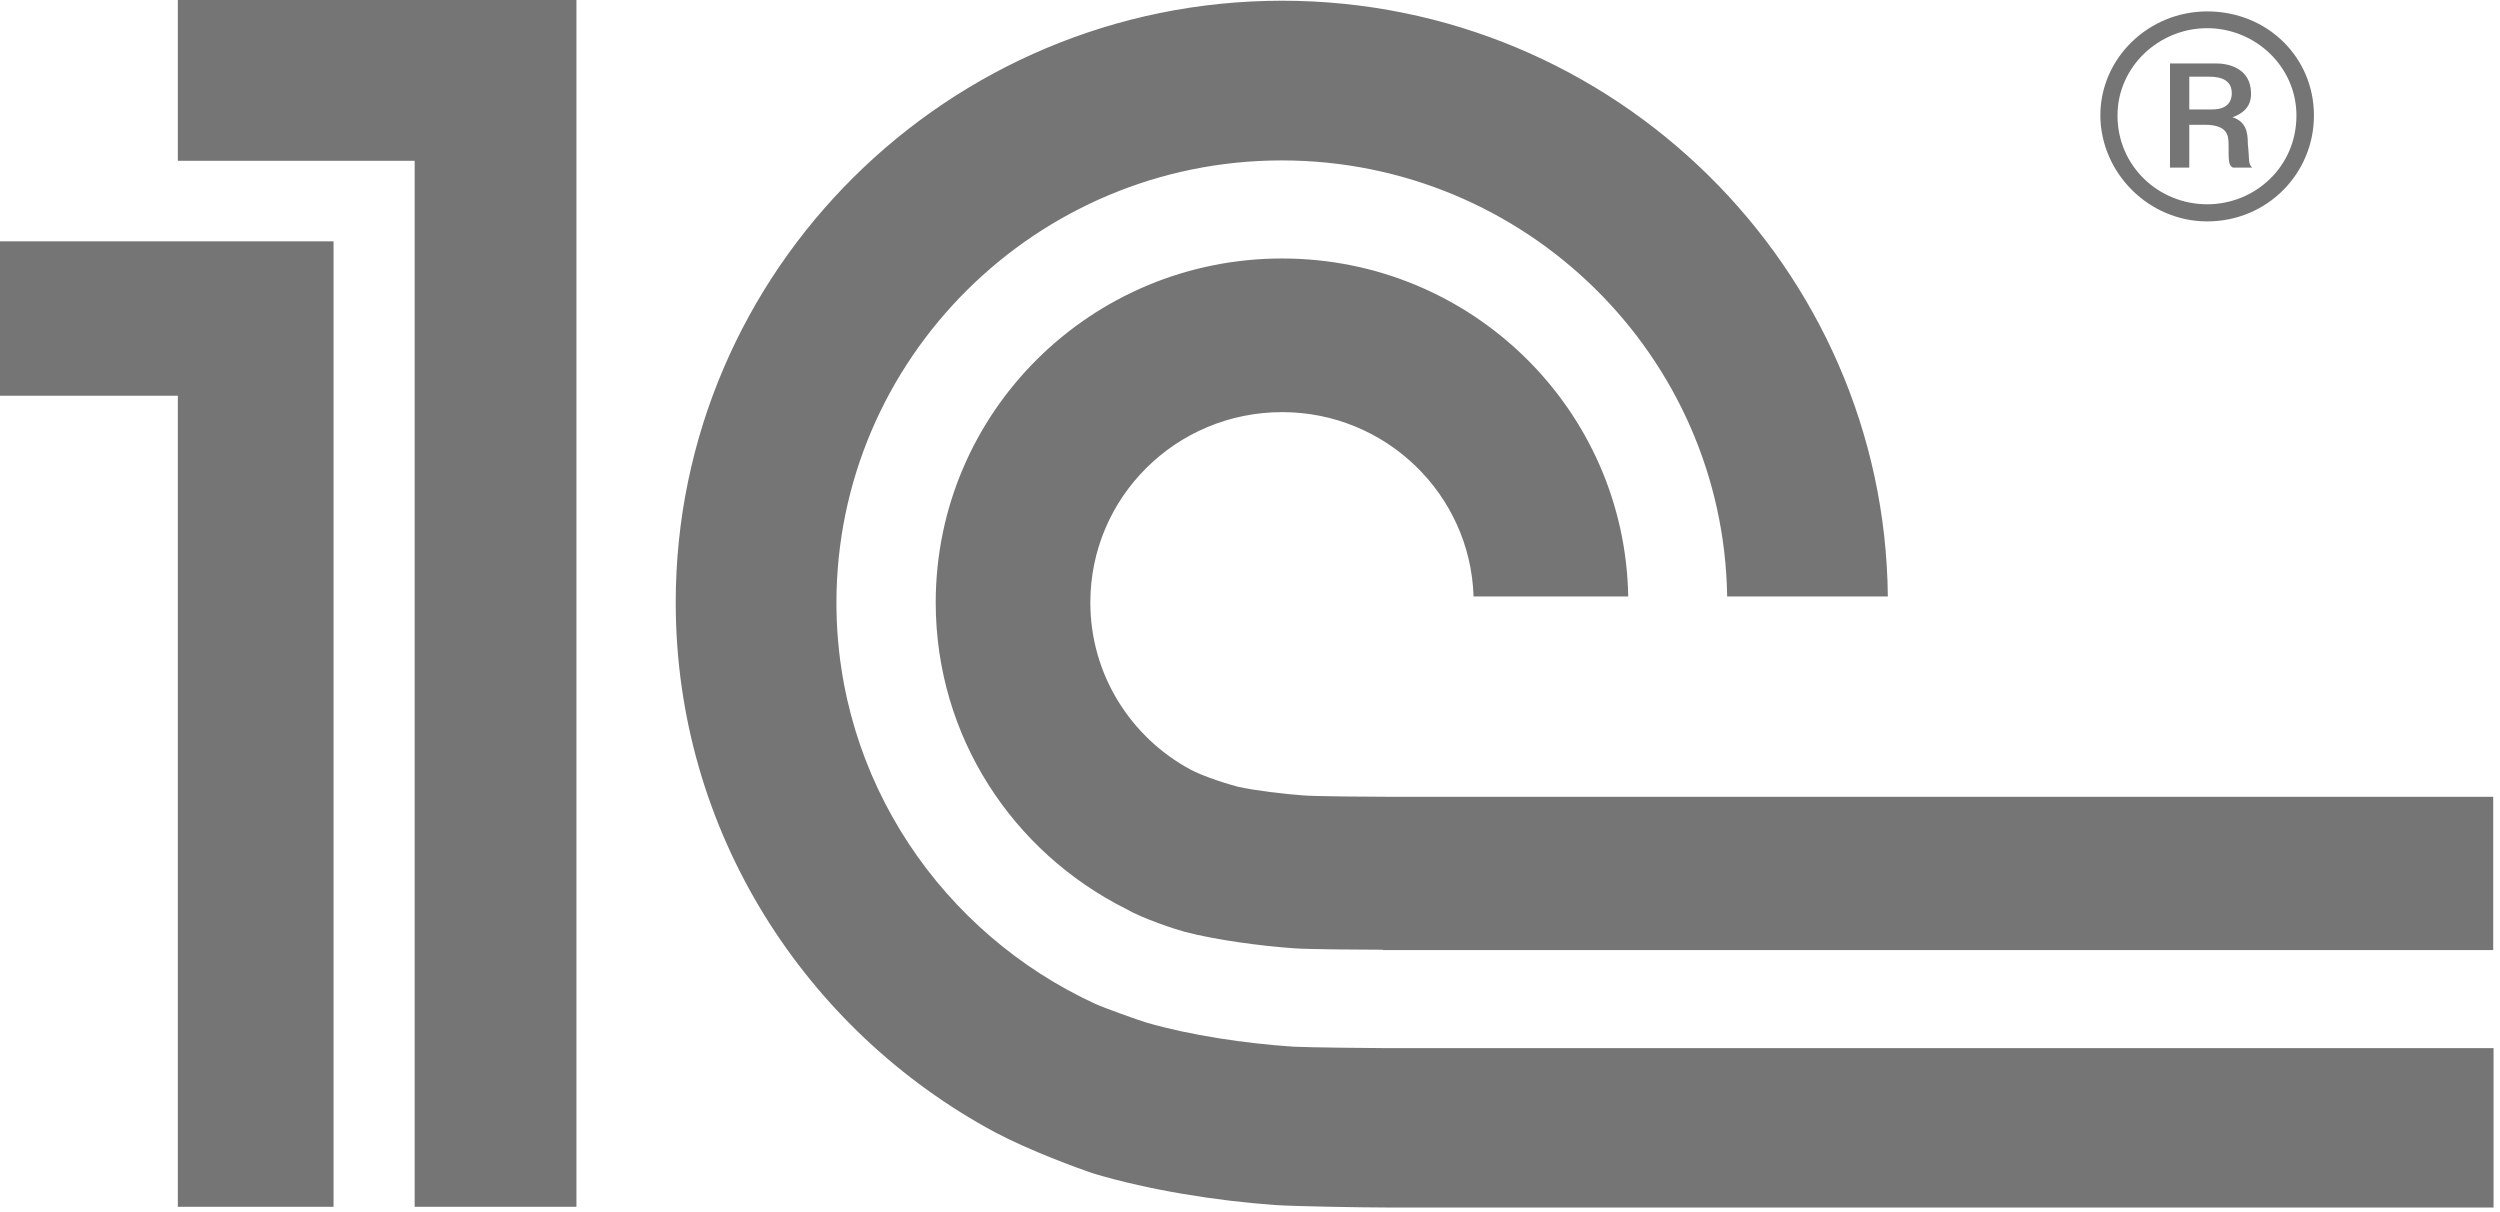<svg width="66" height="32" viewBox="0 0 66 32" fill="none" xmlns="http://www.w3.org/2000/svg">
<path fill-rule="evenodd" clip-rule="evenodd" d="M36.621 27.671C36.234 27.671 34.537 27.652 34.15 27.633C32.877 27.548 31.416 27.332 30.256 26.993C30.039 26.927 29.144 26.607 28.917 26.503C24.891 24.649 22.082 20.602 22.082 15.915C22.082 9.478 27.352 4.235 33.839 4.235C40.269 4.235 45.502 9.384 45.597 15.746H49.839C49.755 7.068 42.617 0.019 33.849 0.019C25.023 0.019 17.839 7.153 17.839 15.906C17.839 21.948 21.261 27.2 26.268 29.892C27.173 30.372 28.474 30.852 28.908 30.993C30.341 31.416 32.085 31.699 33.651 31.812C34.179 31.849 36.027 31.878 36.573 31.878H65.83V27.671H36.621ZM65.821 25.092V21.035H36.621C36.309 21.035 34.697 21.026 34.395 20.998C33.886 20.96 33.16 20.875 32.689 20.772C32.161 20.631 31.661 20.442 31.435 20.32C29.86 19.473 28.785 17.817 28.785 15.906C28.785 13.129 31.048 10.88 33.849 10.88C36.583 10.88 38.817 13.045 38.902 15.746H42.985C42.9 10.805 38.846 6.824 33.849 6.824C28.795 6.824 24.703 10.889 24.703 15.906C24.703 19.445 26.739 22.494 29.719 23.991C30.171 24.254 31.039 24.537 31.284 24.602C32.123 24.819 33.255 24.969 34.16 25.035C34.499 25.064 36.159 25.073 36.507 25.073V25.082H65.821V25.092ZM0 10.447H4.695V31.859H8.806V6.372H0V10.447ZM4.695 4.245H10.947V31.859H15.218V0H4.695V4.245ZM58.269 5.845C59.853 5.845 61.088 4.584 61.088 3.049C61.088 1.515 59.862 0.301 58.269 0.301C56.732 0.301 55.449 1.525 55.449 3.049C55.459 4.574 56.732 5.845 58.269 5.845ZM58.269 0.744C59.541 0.744 60.626 1.76 60.626 3.049C60.626 4.405 59.532 5.393 58.269 5.393C56.996 5.393 55.902 4.395 55.902 3.049C55.902 1.76 56.996 0.744 58.269 0.744ZM57.797 3.294H58.203C58.787 3.294 58.834 3.558 58.834 3.802C58.834 4.273 58.834 4.358 58.947 4.424H59.457C59.343 4.311 59.391 4.226 59.343 3.802C59.343 3.492 59.296 3.209 58.938 3.096C59.381 2.936 59.428 2.654 59.428 2.475C59.428 1.769 58.778 1.675 58.514 1.675H57.288V4.424H57.797V3.294ZM57.797 2.024H58.316C58.674 2.024 58.919 2.136 58.919 2.466C58.919 2.645 58.834 2.889 58.401 2.889H57.797V2.024Z" fill="#757575"/>
</svg>

